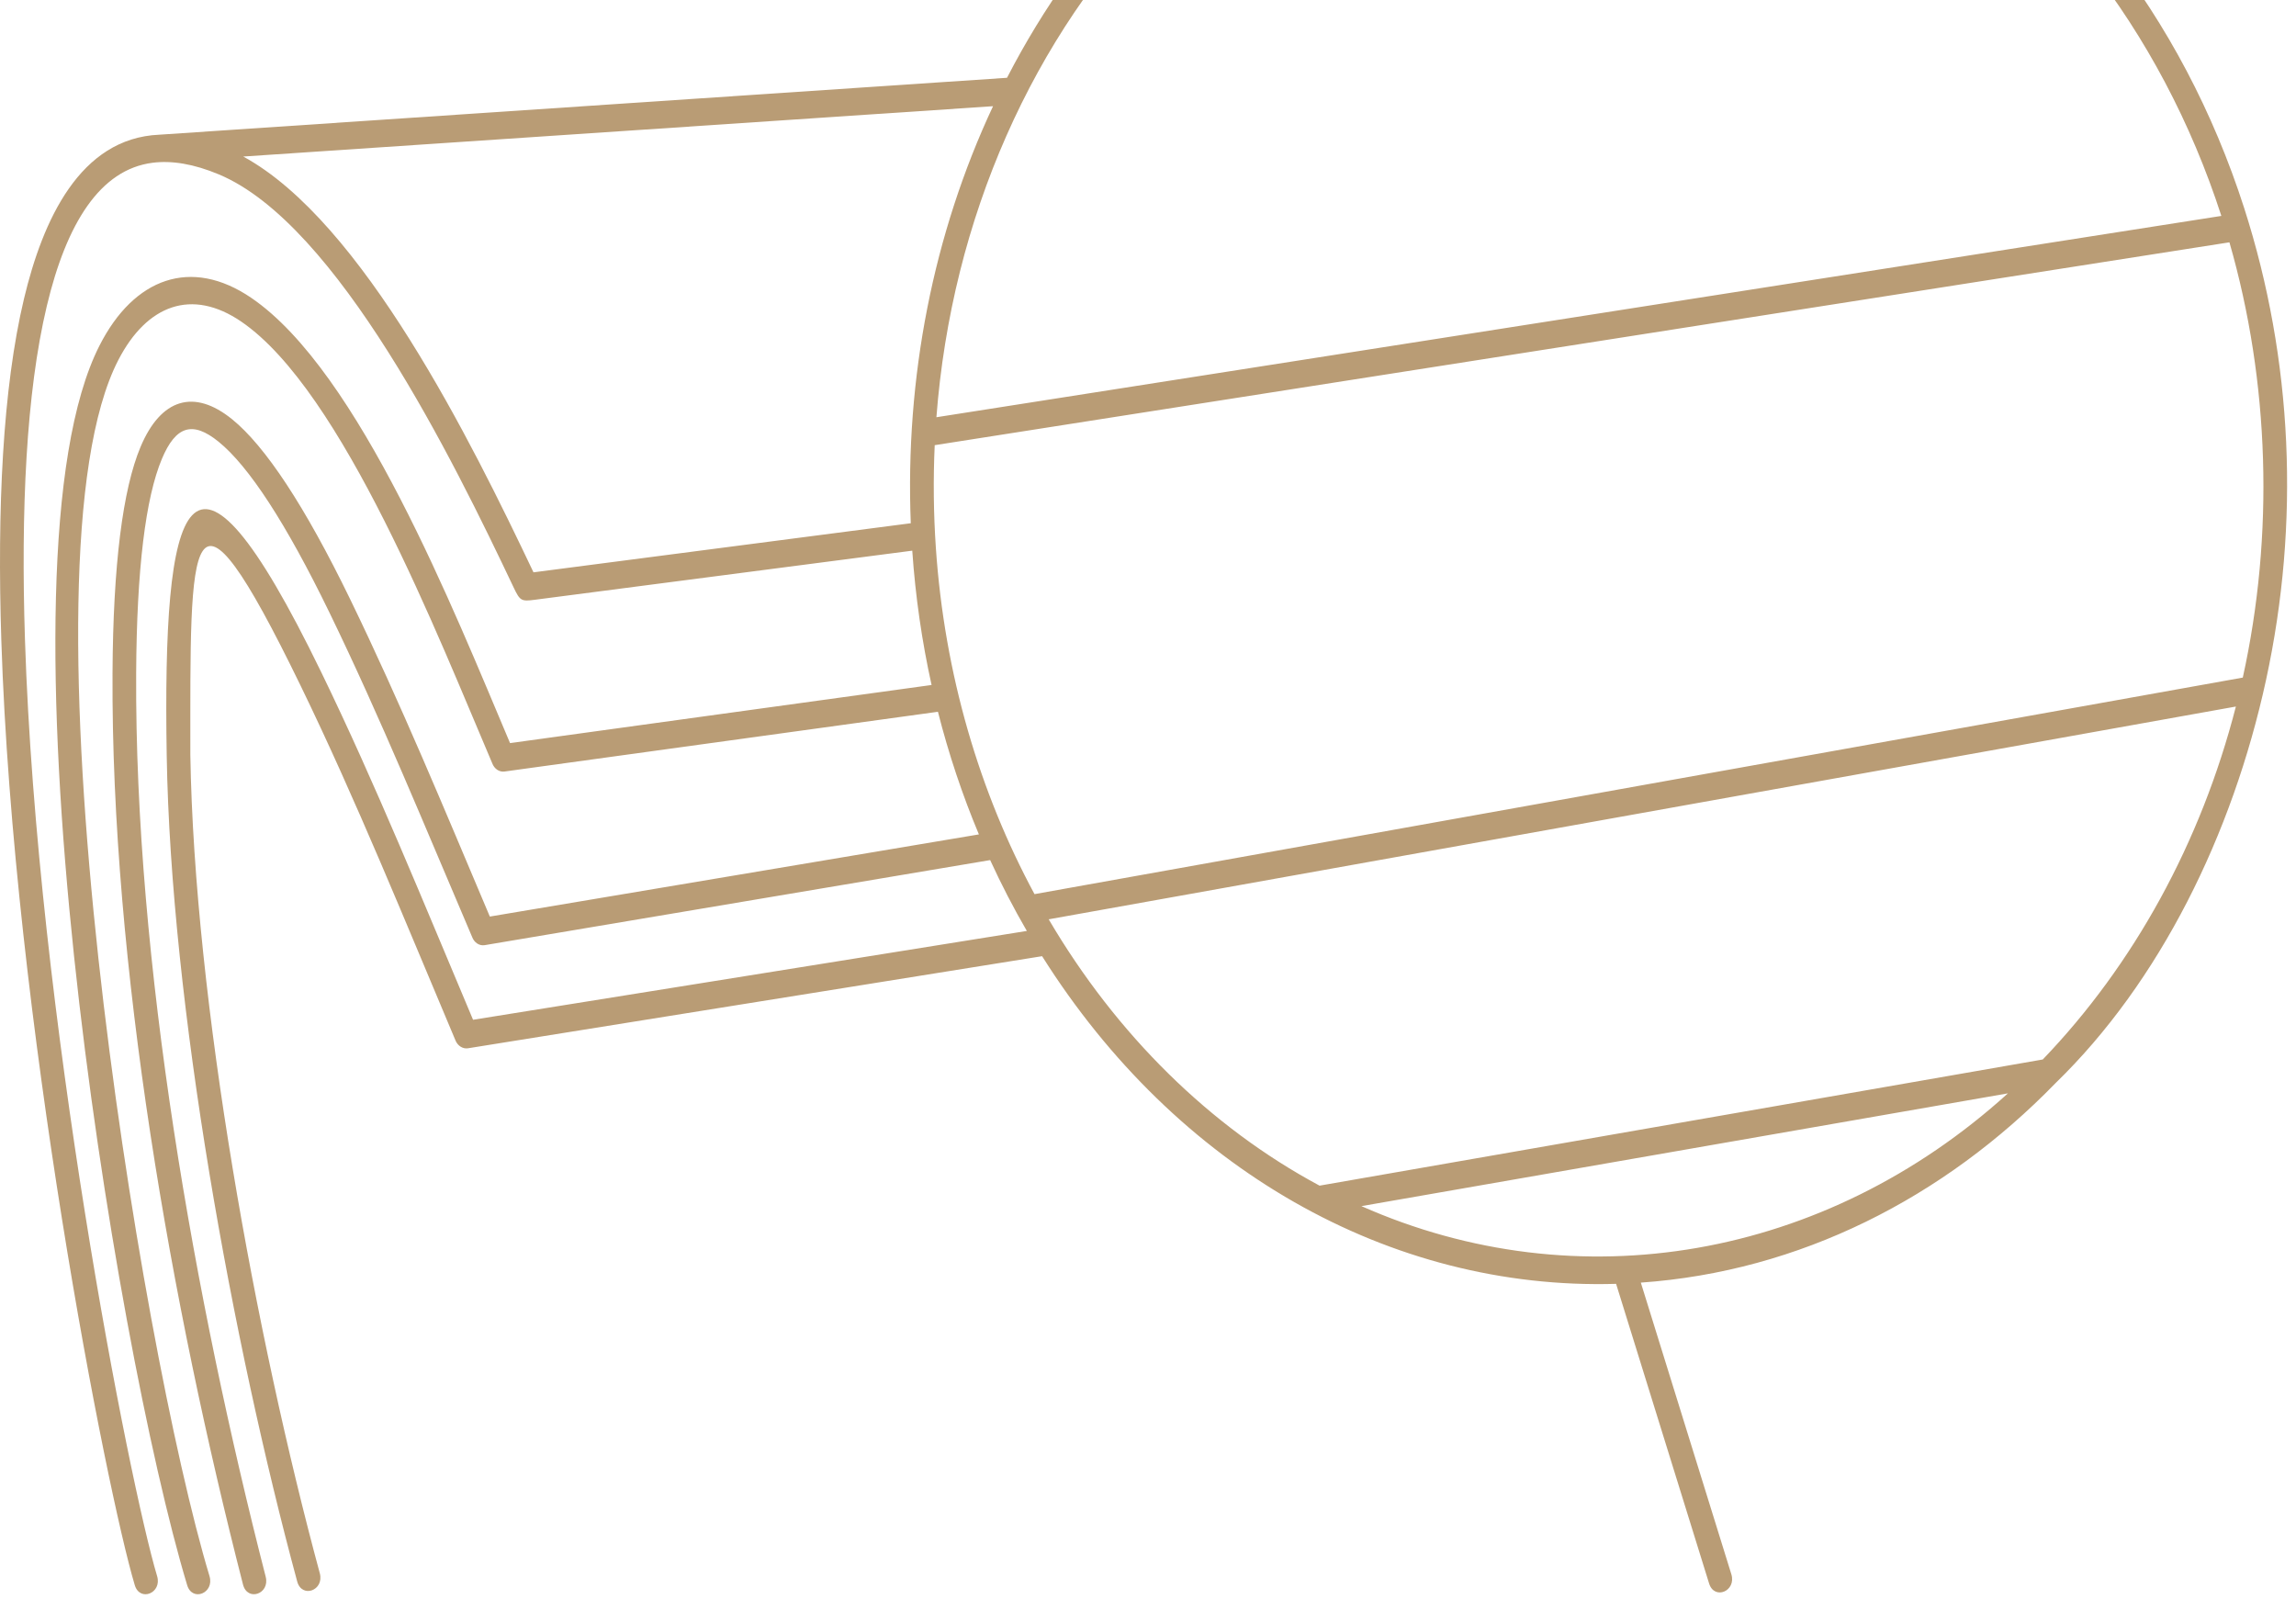 <svg width="247" height="172" viewBox="0 0 247 172" fill="none" xmlns="http://www.w3.org/2000/svg">
<path d="M16.902 169.549C17.453 171.38 15.05 172.351 14.499 170.52C11.461 160.397 1.452 109.548 0.142 68.886C-0.313 54.742 0.282 41.794 2.581 32.139C4.598 23.672 8.6 14.858 17.136 14.49L108.333 8.368C112.258 0.753 117.191 -6.131 122.924 -12.005C145.265 -34.897 177.561 -39.996 204.318 -24.928C221.429 -15.291 234.788 1.711 241.427 22.388C246.667 38.712 247.439 56.275 243.779 73.137C240.155 89.833 232.319 105.649 221.146 116.501C209.124 128.872 193.602 136.779 176.518 137.976L186.254 169.344C186.818 171.168 184.425 172.161 183.861 170.338L173.857 138.109C149.471 138.822 126.489 125.69 112.107 102.861L50.348 112.767C49.8 112.855 49.25 112.516 49.007 111.94C43.646 99.248 38.302 86.032 32.33 73.743C20.075 48.526 20.476 57.878 20.476 81.21C20.912 107.754 27.527 143.836 34.404 169.243C34.902 171.097 32.469 171.975 31.971 170.122C25.021 144.444 18.374 108.085 17.934 81.256C17.488 54.081 20.11 42.577 34.553 72.299C40.399 84.328 45.645 97.28 50.891 109.701L110.465 100.145C109.041 97.692 107.724 95.148 106.52 92.523L52.142 101.674C51.564 101.77 51.022 101.4 50.797 100.81C45.776 89.073 40.98 77.292 35.423 65.858C30.759 56.261 26.758 50.146 23.514 47.517C20.712 45.246 18.907 45.814 17.415 49.366C15.662 53.536 14.707 61.222 14.648 72.438C14.484 103.483 20.957 139.908 28.584 169.618C29.056 171.48 26.613 172.312 26.141 170.45C18.441 140.453 11.94 103.772 12.105 72.427C12.167 60.742 13.208 52.624 15.121 48.072C17.306 42.873 20.876 41.784 24.97 45.102C28.534 47.991 32.796 54.433 37.647 64.414C43.072 75.578 47.83 87.105 52.695 98.598L105.308 89.76C103.54 85.544 102.062 81.135 100.902 76.568L54.277 82.996C53.7 83.075 53.167 82.694 52.952 82.103C47.138 68.504 36.854 42.04 25.955 34.597C20.654 30.977 15.807 32.77 12.731 38.726C1.411 60.645 15.055 144.779 22.538 169.549C23.088 171.38 20.686 172.351 20.135 170.52C12.222 144.327 -1.263 60.706 10.707 37.168C14.412 29.882 20.564 27.642 27.021 32.034C38.644 39.938 48.859 65.753 54.87 79.938L100.217 73.687C99.183 69.012 98.481 64.183 98.14 59.237L57.519 64.522C56.099 64.707 55.943 64.642 55.278 63.24C48.737 49.447 36.294 24.091 23.538 18.758C20.845 17.632 18.481 17.246 16.415 17.509C10.76 18.23 7.154 24.025 5.034 32.925C2.81 42.264 2.238 54.912 2.685 68.782C3.985 109.141 13.894 159.528 16.902 169.549ZM141.955 127.545L219.757 113.973C229.554 103.775 236.77 90.641 240.533 76.005L112.817 98.894C120.107 111.298 130.192 121.234 141.955 127.545ZM216.01 117.616L146.459 129.748C169.753 140.059 196.325 135.459 216.01 117.616ZM111.291 96.186L241.276 72.891C244.662 57.539 244.167 41.1 239.838 26.067L100.554 47.889C100.387 51.568 100.428 55.259 100.678 58.931C101.607 72.539 105.373 85.222 111.291 96.186ZM100.737 44.884L238.97 23.227C232.488 3.188 219.393 -13.633 202.825 -22.477L125.03 -10.211C111.095 3.844 102.373 23.53 100.737 44.884ZM128.828 -13.786L198.344 -24.747C175.233 -35.373 148.689 -31.219 128.828 -13.786ZM106.83 11.424L26.168 16.839C39.004 23.824 50.671 47.422 57.392 61.568L97.98 56.287C97.365 40.654 100.375 25.201 106.83 11.424Z" fill="#B99C75"/>
</svg>
